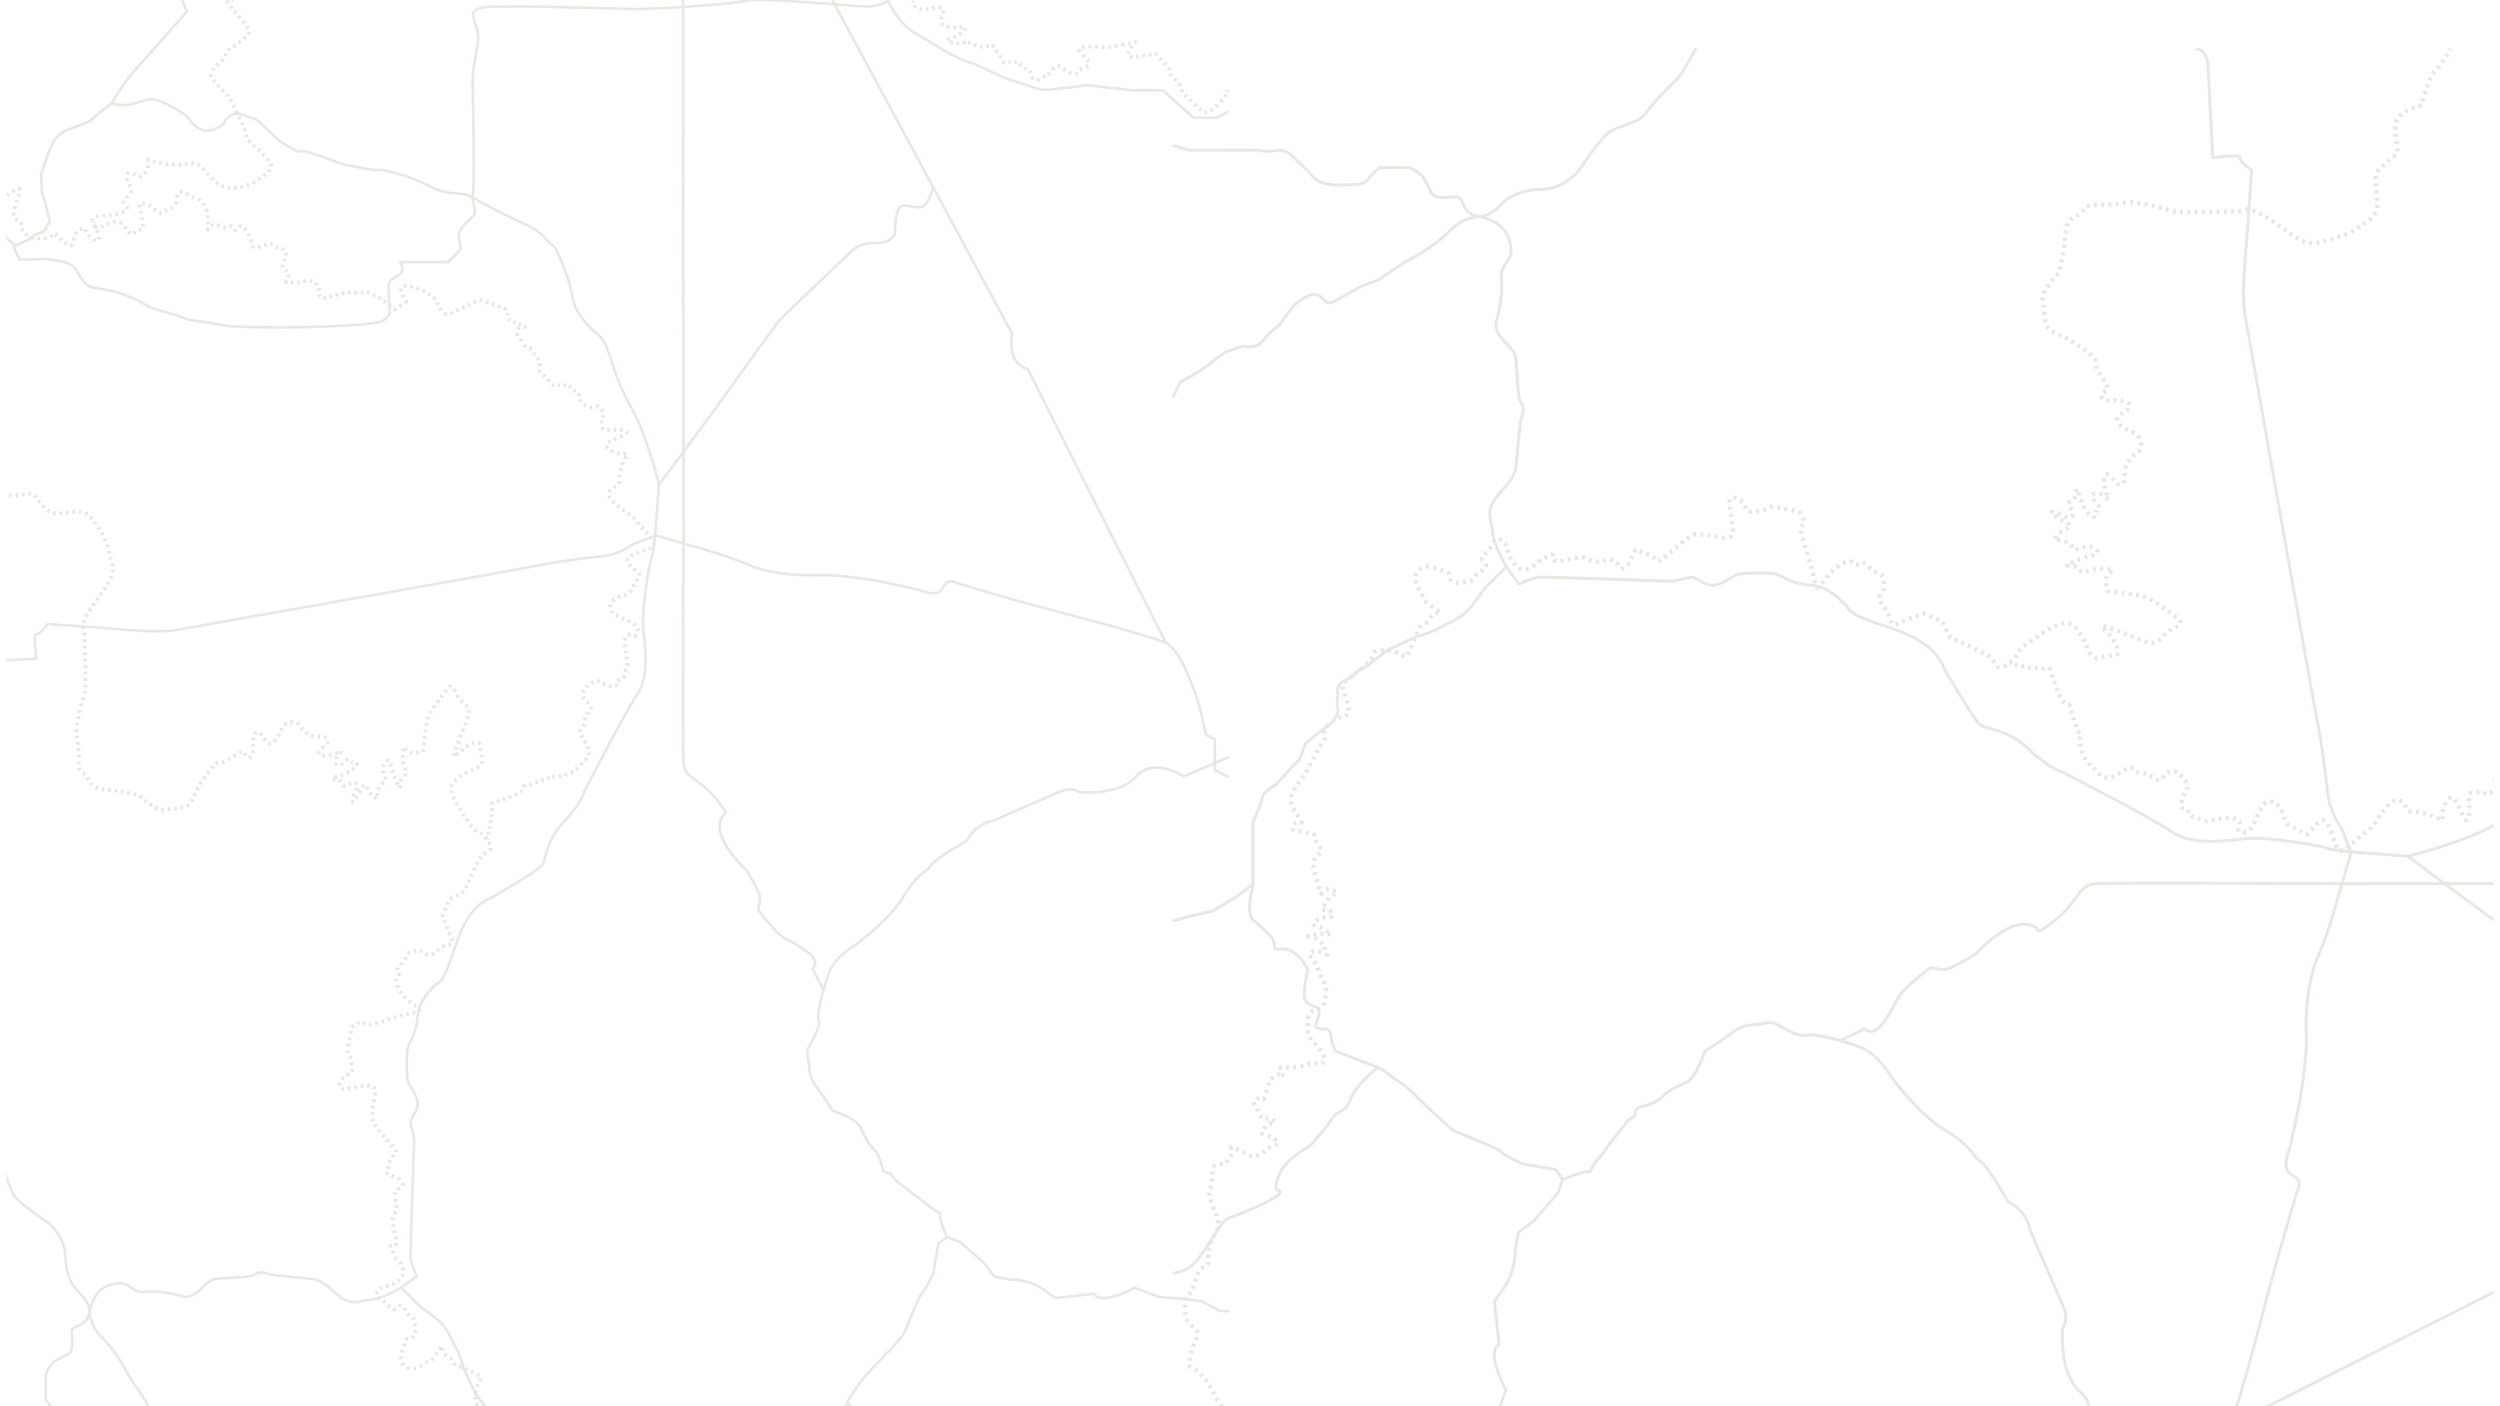 <?xml version="1.0" encoding="utf-8"?>
<!-- Generator: Adobe Illustrator 21.0.2, SVG Export Plug-In . SVG Version: 6.00 Build 0)  -->
<svg version="1.1" id="Layer_1" xmlns="http://www.w3.org/2000/svg" xmlns:xlink="http://www.w3.org/1999/xlink" x="0px" y="0px"
	 viewBox="0 0 1920 1080" style="enable-background:new 0 0 1920 1080;" xml:space="preserve">
<style type="text/css">
	.st0{filter:url(#Adobe_OpacityMaskFilter);}
	.st1{fill:url(#SVGID_2_);stroke:#EAE6E1;stroke-width:2;stroke-linecap:round;stroke-linejoin:round;stroke-miterlimit:10;}
	.st2{mask:url(#SVGID_1_);}
	.st3{fill:none;stroke:#EAE6E1;stroke-width:2.245;stroke-linecap:round;stroke-linejoin:round;stroke-miterlimit:10;}
	.st4{fill:none;stroke:#E6E6E6;stroke-width:3.368;stroke-linejoin:round;}
	.st5{fill:none;stroke:#E6E6E6;stroke-width:3.368;stroke-linejoin:round;stroke-dasharray:2.429,3.644;}
	.st6{fill:none;stroke:#E6E6E6;stroke-width:3.368;stroke-linejoin:round;stroke-dasharray:2.246,3.369;}
	.st7{fill:none;stroke:#E6E6E6;stroke-width:3.368;stroke-linejoin:round;stroke-dasharray:2.245,3.368;}
	.st8{fill:none;stroke:#E6E6E6;stroke-width:3.368;stroke-linejoin:round;stroke-dasharray:2.302,3.453;}
	.st9{fill:none;stroke:#E6E6E6;stroke-width:3.368;stroke-linejoin:round;stroke-dasharray:2.246,3.368;}
	.st10{fill:none;stroke:#E6E6E6;stroke-width:3.368;stroke-linejoin:round;stroke-dasharray:1.706,2.559;}
	.st11{fill:none;stroke:#E6E6E6;stroke-width:3.368;stroke-linejoin:round;stroke-dasharray:2.259,3.388;}
	.st12{fill:none;stroke:#E6E6E6;stroke-width:3.368;stroke-linejoin:round;stroke-dasharray:2.24,3.36;}
	.st13{fill:none;stroke:#E6E6E6;stroke-width:3.368;stroke-linejoin:round;stroke-dasharray:2.227,3.341;}
	.st14{fill:none;stroke:#E6E6E6;stroke-width:3.368;stroke-linejoin:round;stroke-dasharray:2.26,3.39;}
	.st15{fill:none;stroke:#E6E6E6;stroke-width:3.368;stroke-linejoin:round;stroke-dasharray:2.198,3.297;}
	.st16{fill:none;stroke:#E6E6E6;stroke-width:3.368;stroke-linejoin:round;stroke-dasharray:2.094,3.141;}
	.st17{fill:none;stroke:#E6E6E6;stroke-width:3.368;stroke-linejoin:round;stroke-dasharray:2.188,3.282;}
	.st18{fill:none;stroke:#E6E6E6;stroke-width:3.368;stroke-linejoin:round;stroke-dasharray:2.407,3.611;}
	.st19{fill:none;stroke:#E6E6E6;stroke-width:3.368;stroke-linejoin:round;stroke-dasharray:2.233,3.35;}
	.st20{fill:none;stroke:#E6E6E6;stroke-width:3.368;stroke-linejoin:round;stroke-dasharray:2.22,3.33;}
	.st21{fill:none;stroke:#E6E6E6;stroke-width:3.368;stroke-linejoin:round;stroke-dasharray:2.013,3.019;}
	.st22{fill:none;stroke:#E6E6E6;stroke-width:3.368;stroke-linejoin:round;stroke-dasharray:2.369,3.554;}
	.st23{fill:none;stroke:#E6E6E6;stroke-width:3.368;stroke-linejoin:round;stroke-dasharray:2.23,3.344;}
	.st24{fill:none;stroke:#E6E6E6;stroke-width:3.368;stroke-linejoin:round;stroke-dasharray:2.024,3.036;}
	.st25{fill:none;stroke:#E6E6E6;stroke-width:3.368;stroke-linejoin:round;stroke-dasharray:2.247,3.371;}
	.st26{fill:none;stroke:#E6E6E6;stroke-width:3.368;stroke-linejoin:round;stroke-dasharray:2.205,3.307;}
	.st27{fill:none;stroke:#E6E6E6;stroke-width:3.368;stroke-linejoin:round;stroke-dasharray:2.203,3.305;}
	.st28{fill:none;stroke:#E6E6E6;stroke-width:3.368;stroke-linejoin:round;stroke-dasharray:2.191,3.286;}
	.st29{fill:none;stroke:#E6E6E6;stroke-width:3.368;stroke-linejoin:round;stroke-dasharray:2.101,3.151;}
	.st30{fill:none;stroke:#E6E6E6;stroke-width:3.368;stroke-linejoin:round;stroke-dasharray:2.206,3.308;}
	.st31{fill:none;stroke:#E6E6E6;stroke-width:3.368;stroke-linejoin:round;stroke-dasharray:2.045,3.068;}
	.st32{fill:none;stroke:#E6E6E6;stroke-width:3.368;stroke-linejoin:round;stroke-dasharray:2.284,3.426;}
	.st33{fill:none;stroke:#E6E6E6;stroke-width:3.368;stroke-linejoin:round;stroke-dasharray:2.178,3.268;}
	.st34{fill:none;stroke:#E6E6E6;stroke-width:3.368;stroke-linejoin:round;stroke-dasharray:2.262,3.393;}
	.st35{fill:none;stroke:#EAE6E1;stroke-width:2;stroke-linecap:round;stroke-linejoin:round;stroke-miterlimit:10;}
	.st36{fill:none;stroke:#E6E6E6;stroke-width:3;stroke-linejoin:round;}
	.st37{fill:none;stroke:#E6E6E6;stroke-width:3;stroke-linejoin:round;stroke-dasharray:2.164,3.246;}
	.st38{fill:none;stroke:#E6E6E6;stroke-width:3;stroke-linejoin:round;stroke-dasharray:2.001,3.001;}
	.st39{fill:none;stroke:#E6E6E6;stroke-width:3;stroke-linejoin:round;stroke-dasharray:2,3;}
	.st40{fill:none;stroke:#E6E6E6;stroke-width:3;stroke-linejoin:round;stroke-dasharray:2.05,3.076;}
	.st41{fill:none;stroke:#E6E6E6;stroke-width:3;stroke-linejoin:round;stroke-dasharray:2,3;}
	.st42{fill:none;stroke:#E6E6E6;stroke-width:3;stroke-linejoin:round;stroke-dasharray:1.519,2.279;}
	.st43{fill:none;stroke:#E6E6E6;stroke-width:3;stroke-linejoin:round;stroke-dasharray:2.012,3.018;}
	.st44{fill:none;stroke:#E6E6E6;stroke-width:3;stroke-linejoin:round;stroke-dasharray:1.995,2.993;}
	.st45{fill:none;stroke:#E6E6E6;stroke-width:3;stroke-linejoin:round;stroke-dasharray:1.984,2.976;}
	.st46{fill:none;stroke:#E6E6E6;stroke-width:3;stroke-linejoin:round;stroke-dasharray:2.013,3.02;}
	.st47{fill:none;stroke:#E6E6E6;stroke-width:3;stroke-linejoin:round;stroke-dasharray:1.958,2.937;}
	.st48{fill:none;stroke:#E6E6E6;stroke-width:3;stroke-linejoin:round;stroke-dasharray:1.865,2.798;}
	.st49{fill:none;stroke:#E6E6E6;stroke-width:3;stroke-linejoin:round;stroke-dasharray:1.949,2.924;}
	.st50{fill:none;stroke:#E6E6E6;stroke-width:3;stroke-linejoin:round;stroke-dasharray:2.144,3.216;}
	.st51{fill:none;stroke:#E6E6E6;stroke-width:3;stroke-linejoin:round;stroke-dasharray:1.989,2.984;}
	.st52{fill:none;stroke:#E6E6E6;stroke-width:3;stroke-linejoin:round;stroke-dasharray:1.977,2.966;}
	.st53{fill:none;stroke:#E6E6E6;stroke-width:3;stroke-linejoin:round;stroke-dasharray:1.793,2.69;}
	.st54{fill:none;stroke:#E6E6E6;stroke-width:3;stroke-linejoin:round;stroke-dasharray:2.11,3.166;}
	.st55{fill:none;stroke:#E6E6E6;stroke-width:3;stroke-linejoin:round;stroke-dasharray:1.986,2.979;}
	.st56{fill:none;stroke:#E6E6E6;stroke-width:3;stroke-linejoin:round;stroke-dasharray:1.803,2.705;}
	.st57{fill:none;stroke:#E6E6E6;stroke-width:3;stroke-linejoin:round;stroke-dasharray:2.002,3.002;}
	.st58{fill:none;stroke:#E6E6E6;stroke-width:3;stroke-linejoin:round;stroke-dasharray:1.964,2.946;}
	.st59{fill:none;stroke:#E6E6E6;stroke-width:3;stroke-linejoin:round;stroke-dasharray:1.962,2.944;}
	.st60{fill:none;stroke:#E6E6E6;stroke-width:3;stroke-linejoin:round;stroke-dasharray:1.952,2.927;}
	.st61{fill:none;stroke:#E6E6E6;stroke-width:3;stroke-linejoin:round;stroke-dasharray:1.871,2.807;}
	.st62{fill:none;stroke:#E6E6E6;stroke-width:3;stroke-linejoin:round;stroke-dasharray:1.964,2.947;}
	.st63{fill:none;stroke:#E6E6E6;stroke-width:3;stroke-linejoin:round;stroke-dasharray:1.822,2.733;}
	.st64{fill:none;stroke:#E6E6E6;stroke-width:3;stroke-linejoin:round;stroke-dasharray:2.034,3.051;}
	.st65{fill:none;stroke:#E6E6E6;stroke-width:3;stroke-linejoin:round;stroke-dasharray:1.94,2.911;}
	.st66{fill:none;stroke:#E6E6E6;stroke-width:3;stroke-linejoin:round;stroke-dasharray:2.015,3.022;}
</style>
<defs>
	<filter id="Adobe_OpacityMaskFilter" filterUnits="userSpaceOnUse" x="-47" y="-3.3" width="2317.7" height="1220.7">
		<feFlood  style="flood-color:white;flood-opacity:1" result="back"/>
		<feBlend  in="SourceGraphic" in2="back" mode="normal"/>
	</filter>
</defs>
<mask maskUnits="userSpaceOnUse" x="-47" y="-3.3" width="2317.7" height="1220.7" id="SVGID_1_">
	<g class="st0">
		<linearGradient id="SVGID_2_" gradientUnits="userSpaceOnUse" x1="959.819" y1="-3.235" x2="959.819" y2="1079.873">
			<stop  offset="0" style="stop-color:#FFFFFF"/>
			<stop  offset="0.846" style="stop-color:#000000"/>
		</linearGradient>
		<rect x="5.7" y="-3.2" class="st1" width="1908.2" height="1083.1"/>
	</g>
</mask>
<g class="st2">
	<g>
		<path class="st3" d="M2266.4,807.3l-287.3,154.9c0,0-23.9-6-30.6,13.4l-235.7,119c0,0-1.5,4.5-12,11.2
			c-10.5,6.7-37.4,17.2-49.4,19.5c-12,2.2-18,4.3-18,4.3l-3.7,7.3h-26.6l-5.6,10.9"/>
		<path class="st3" d="M1712.8,1094.6c0,0,7.5-18.7,23.2-79.3c15.7-60.6,29.2-103.3,29.2-103.3s3.7-5.2-5.2-9.7s-1.5-20.2-1.5-20.2
			s6-26.9,7.5-35.2c1.5-8.2,6-36.7,5.2-51.6c-0.7-15,0.7-41.9,9-60.6c8.2-18.7,15-44.2,15-44.2l10.5-35.9l-7.5-18.7
			c0,0-9-12-10.5-26.2s-4.5-38.9-8.2-56.9c-3.7-18-54.6-306.8-54.6-306.8s-3.7-11.2-0.7-46.4c3-35.2,4.5-62.1,4.5-62.1l0.7-6.7
			c0,0-9.7-6.7-9-9.7c0.7-3-21,0-21,0l-3.7-71.1c0,0-0.7-12-8.2-12"/>
		<path class="st3" d="M2105.5,894c0,0-15.5-3.8-17-10.5c-1.5-6.7,3.7-13.5,0-18c-3.7-4.5-23.2-4.5-23.2-4.5s-6.7-3.7-7.5-11.2
			c-0.7-7.5,1.5-16.5-6.7-25.4c-8.2-9-59.1-62.1-59.1-62.1s-10.5-8.2-52.4-38.2c-41.9-29.9-90.6-66.6-90.6-66.6s-58.4-3.7-62.1-6
			c-3.7-2.2-47.1-9-61.4-7.5c-14.2,1.5-41.2,6-57.6-5.2c-16.5-11.2-83.8-45.8-83.8-45.8s-9.7-2.1-26.2-17.8s-32.9-15-37.4-18.7
			c-4.5-3.7-27.7-43.4-27.7-43.4s-3.7-18.7-40.4-30.7c-36.7-12-29.9-12.7-35.2-18s-14.2-14.2-26.9-15c-12.7-0.7-21.7-6.7-25.4-8.2
			c-3.7-1.5-26.9-1.5-30.7,0c-3.7,1.5-14.2,9.7-21,8.2c-6.7-1.5-10.5-6.7-15-6c-4.5,0.7-11.2,3-15,3c-3.7,0-98-3.7-102.5-3
			c-4.5,0.7-14.2,5.2-14.2,5.2l-9.7-13.5c0,0-9.7-16.5-10.5-26.2c-0.7-9.7-4.5-13.5,0-22.5c4.5-9,17.2-17.2,18-28.4
			s3.7-35.9,3.7-35.9s3.7-7.5,0.7-12c-3-4.5-3-12.7-3.7-23.9c-0.7-11.2,0-14.2-6-20.2c-6-6-12-12-9.7-19.5
			c2.2-7.5,5.2-23.9,3.7-32.9c-1.5-9,7.5-12.7,7.5-20.2c0-7.5-3-16.5-9.7-21c-6.7-4.5-14.2-6-14.2-6s6.7,0,14.2-7.5s12-9.7,21-12
			s15-0.7,21.7-3c6.7-2.2,15-6.7,21-15.7c6-9,15.7-22.5,21.7-26.9c6-4.5,22.5-6.7,27.7-14.2c5.2-7.5,18.7-21.7,23.2-25.4
			c4.5-3.7,15-23.9,15-23.9"/>
		<path class="st3" d="M901.5,111.9l12,3.5l35.2-0.1h17.2c0,0,6,1.8,14.2,0.3c8.2-1.5,14.2,5.9,14.2,5.9s10.5,9.8,14.2,14.3
			c3.7,4.5,9.7,5.3,13.5,6c3.7,0.7,15,0,18.7,0c3.7,0,9-1.8,10.5-4.8c1.5-3,8.6-8.3,8.6-8.3s15.3,0,20.6,0c5.2,0,12,6.5,12,6.5
			s4.5,7.2,6.7,12.4s10.5,3.8,16.4,3.8c6,0,5.2-1.5,8.9,6.7c3.7,8.2,11.9,8.2,11.9,8.2s-11.8,0.1-21.5,9.8
			c-9.7,9.7-17.2,14.2-21.7,17.2c-4.5,3-15,8.2-18,10.5c-3,2.2-16.5,11.2-16.5,11.2s-9.7,3-18,7.5s-18.9,12-21.8,9.7
			c-2.9-2.2-5.1-8.2-13.4-5.2c-8.2,3-14.2,10.5-14.2,10.5l-9,12.7c0,0-6.7,3.7-12,11.2c-5.2,7.5-15.7,4.5-15.7,4.5l-13.5,4.5
			l-18,13.5l-16.5,9.7l-5.2,10.5"/>
		<path class="st3" d="M1156.6,435.4l-16.4,16.4c0,0-10.5,15.7-16.4,20.2c-6,4.5-13.5,7.5-20.2,11.2c-6.7,3.7-16.5,6-16.5,6
			l-22.4,10.5c0,0-15,12.7-18,13.5c-3,0.7-9.7,7.5-9.7,7.5s-10.5,3-9.7,9.7c0.7,6.7-1.6,9.7,0,13.5c1.5,3.7-3.7,10.5-3.7,10.5
			l-9.7,7.5l-11.2,9l-4.5,12l-9.7,10.3l-9,9.9c0,0-8.6,3.7-10.1,9.7s-7.1,18.7-7.1,18.7v13.8v20.2v13.5l-12.3,9.4l-18.6,11.2
			l-15.6,3.7l-14.2,3.7"/>
		<path class="st3" d="M962.7,678.8c0,0-6.9,22.1,0,28.1s15.9,12.7,15.9,18.7s3.7,1.5,10.5,3.7c6.7,2.2,10.5,7.5,13.5,12
			s1.5,3,0,12.7s-1.8,13.5,1.7,16.5c3.5,3,9.5,1.5,8.7,8.2c-0.7,6.7-5.9,9.7,0.1,11.2c5.9,1.5,8.2-1.5,8.9,5.2
			c0.7,6.7,3.7,12.1,3.7,12.1s26.9,10.4,32.2,12.6c5.2,2.2,15.7,10.5,20.2,13.5c4.5,3,15.7,15,21.7,20.2c6,5.2,13.5,13.5,18.7,15.7
			c5.2,2.2,18,7.5,18,7.5s13.5,5.2,16.5,8.2c3,3,16.5,9,16.5,9l25.4,4.4l5.2,7.5l-3.7,10.5l-18,21l-12,9c0,0-2.2,6.7-3,18.7
			c-0.7,12-6.8,21.7-6.8,21.7l-8.9,12.7l2.2,20.2l1.5,13.5c0,0-4.5,0-3.7,9.7c0.7,9.7,8.9,24.7,8.9,24.7l-8.1,21.7l-1.5,21
			l-2.2,15.7l-8.2,15l-0.2,7.1"/>
		<path class="st3" d="M1200.1,906c0,0,17.2-7.5,19.5-6c2.2,1.5,1.5-3,8.2-10.5c6.7-7.5,5.2-7.5,12.7-16.5s8.2-12,13.5-15
			c5.2-3-3-6,9.7-9c12.7-3,11.2-7.5,21-12.7s12-4.5,16.5-11.2c4.5-6.7,8.2-17.9,8.2-17.9s9-5.3,18-12.1c9-6.7,12-7.5,20.2-8.2
			c8.2-0.7,12-3,17.2,0c5.2,3,18.7,10.5,22.5,8.2c3.7-2.2,26.9,3.7,41.2,9c14.2,5.2,24.7,23.9,24.7,23.9s21.7,29.2,41.2,40.4
			s21.7,21,26.9,23.9c5.2,3,21,30.7,21,30.7c15,7.5,17.2,22.5,17.2,22.5s18.7,43.4,24.4,56.1c5.6,12.7,0.3,18,0.3,18
			s-3.7,34.4,13.5,49.4c17.2,15,0,41.2,0,41.2l16.5,37.8"/>
		<path class="st3" d="M1414.2,798.9l18-9c0,0,5.2,7.5,14.2-4.5c9-12,9.7-18.7,15.7-24.7c6-6,17.2-15.7,20.2-17.2c3-1.5,7.5,3,15,0
			c7.5-3,19.5-10.5,19.5-10.5s21.7-23.9,38.2-23.2c16.5,0.7,3.7,12.7,23.2-3s17.2-26.9,31.4-28.1c14.2-1.1,196.1,0,196.1,0
			l460.8-0.5"/>
		<path class="st3" d="M2170.7,1147.9l-5.1-8.8v-20.6l23.6-26.6v-25.8l4.5-39.7c0,0-2.1-14.2-3.6-28.4c-1.5-14.2,0.8-12.7,6-31.3
			c5.2-18.5,12.7-27.9,17.2-42.1c4.5-14.2,15.7-29.9,24.7-45.7c9-15.7,28.2-23.9,28.2-23.9s-4.9-6.7-4.9-18c0-11.2,8.3-95,4.9-105.5
			c-3.4-10.5-7.1-81.6-7.1-92.1c0-10.5,3-99.5,2.2-107c-0.7-7.5,3-37.4-8.2-35.2s-12.7,6-25.4,3.7c-12.7-2.2-20.2-3.2-22.5-3.9
			c-2.2-0.6-28.4,0-28.4,0s-73.3,1.6-77.8-0.3s-14.2,4.8-18.7,0c-4.5-4.8-8.2-9.3-13.5-11.6s-12.2,3-15.9,0s-9.9-9.7-9.9-9.7v-25.8
			v-15.7c0,0-6.6,4.9-10.4,0s-5.1-8.6-8.1-9.4c-3-0.7-4.4,0-14.1,0s-11.9,3.7-17.9-5.2s-7.5-123.5-3.7-139.2s2.3-22.5,6-32.2
			c3.7-9.7,6-18.7,8.2-26.2c2.2-7.5,5.2-9,9-18c3.7-9,5.2-12.7,7.5-24.7c2.2-12,0.7-13.5,9-19.5s12.5-4.5,15.5-18.7
			s1.3-20.2,1.3-27.7s0-7.1,0-7.1s6.8-4.1,11.3-4.9c4.5-0.7,4.6-5.2,11.4-10.5s17.3-15.7,22.5-23.2c5.2-7.5,3-10.5,6.8-20.2
			s3.6-9.7,3.6-9.7"/>
		<path class="st3" d="M2054.8,101.4c0,0,5.2,13.5,9,17.2c3.7,3.7,0.7,9,8.2,11.2c7.5,2.2-6,4.5,14.2,0c20.2-4.5,5.2-3.7,20.2-4.5
			c15-0.7,8.2-0.7,22.5,3.7c14.2,4.5,20.2,8.2,23.9,14.2s8.2,22.5,11.2,25.4c3,3,14.2,17.2,14.2,17.2s18,10.5,26.9,18.7
			c9,8.2,51.6,45.7,51.6,45.7l9.7-3.7"/>
		<path class="st3" d="M2178.3,186c0,0-4.5,6.7,0,21c4.5,14.2,3.7,15,0,23.9c-3.7,9-11.2,19.5-11.2,19.5s-13.5,8.2-12.7,18
			s6.4,14.2,6.4,14.2s11.7,4.5,7.1,16.5s-1.5,9-10.5,18.7c-9,9.7-12,11.2-18.7,23.9s3-2.2-6,23.2c-9,25.4-6,12.7-10.5,35.9
			s1.5,7.5-5.2,32.2c-6.7,24.7-15,28.8-16.5,46.4s-0.7,11.2-13.5,35.2c-12.7,23.9-15,35.9-25.4,44.9c-10.5,9,0,6-26.2,16.5
			c-26.2,10.5-29.2,4.1-44.9,17c-15.7,12.9-9.7,14.4-25.4,20.4s-13.7,3.7-33,12c-19.4,8.2-15.6,9.7-39.6,18.7
			c-23.9,9-43.4,13.5-43.4,13.5"/>
		<path class="st3" d="M1058,819.9c0,0-16.5,12.7-21,24.7c-4.5,12-7.5,5.2-14.2,15c-6.7,9.7-16.5,20.2-16.5,20.2
			s-11.2,6.1-18.7,14.3c-7.5,8.2-8.2,18.7-7.5,19.4c0.7,0.7,9.7,0.7-6,9c-15.7,8.2-26.9,11.2-31.4,13.5c-4.5,2.2-10.5,13.5-15,20.2
			c-4.5,6.7-9.7,14.2-14.2,17.2c-4.5,3-12,4.4-12,4.4"/>
		<g>
			<g>
				<g>
					<path class="st4" d="M901.5,1119.1c0,0,0.3-0.2,0.9-0.6"/>
					<path class="st5" d="M905.6,1116.6c2.7-1.6,6.2-3.4,8.9-4.3c5.1-1.7,6.7-3.4,10.7,0c2.1,1.8,4.7,2.3,6.6,2.5"/>
					<path class="st4" d="M933.5,1114.7c0.7,0,1.1-0.1,1.1-0.1s0.1-0.2,0.6-1"/>
					<path class="st6" d="M937,1110.7c0.8-1.2,1.8-2.8,3.2-4.8c5.1-7.3,9.5-8.4,7.9-14.6c-1.7-6.2,0-7.9-5.1-9
						c-5.1-1.1-7.9-6.2-12.9-15.7c-5.1-9.5-5.6-9-10.1-13.5c-4.5-4.5-8.4,0.6-5.6-12.3c2.8-12.9,7.9-14.6,3.9-19.6
						c-3.9-5.1-7.9-4.5-7.9-13.5s-2.2-8.4,2.2-12.9s2.8-3.9,6.2-14c3.4-10.1,9-6.5,9-10.1c-0.2-14.6,3.6-20.5,3.6-20.5
						s6-6.4,3.7-14.3c-2.2-7.9-1.7-3.9-5.1-13.5c-3.4-9.5,0-6.7,0.6-14s-1.1,0.6,0.6-7.3c1.7-7.9,1.1-5.7,6.2-7.1
						c5.1-1.4,1.1,3.1,6.7-4.2s-3.4-10.7,5.6-7.3c9,3.4,10.1,7.3,15.7,5.1c5.6-2.2,6.2-4.3,9.5-6.4s10.5-1.5,4.7-6
						c-5.8-4.5-14.8-2.8-8.6-9c6.2-6.2,11.8-2.8,6.2-6.2s-5.6,3.9-9.5-3.9c-3.9-7.9-7.3-9.5-1.7-12.3s3.4,4.5,5.6-2.8
						c2.2-7.3,4.5-12.3,4.5-12.3s3.1-2.2,5.8-3.4c2.7-1.1,5.5,5,2.7-1.2s1.2-4.4,1.2-4.4H997l11.2-3.6c0,0,15.2,4.6,6.2-8.8
						s-10.1-6.9-10.1-21.8s11.9-6.7,12.9-16.2c1.1-9.5,2.3-8.4,0-14c-2.3-5.6-2.3-2.8-5.1-11.2c-2.8-8.4-10.1-11.8-3.9-13.5
						c6.2-1.7,13.9,6.7,10.3,0c-3.6-6.7,2-0.6-3.6-6.7c-5.6-6.2-16.3-3.9-5.6-6.2c10.7-2.2,16.8,2.8,10.7-2.2
						c-6.2-5.1-16.3-3.4-9-8.4c7.3-5.1,16.1-0.6,11.4-6.7c-4.7-6.2-9.8,4.5-4.7-6.2c5.1-10.7,15.2-7.3,5.1-10.7
						c-10.1-3.4-6.2,10.7-10.1-3.4c-3.9-14-6.2-16.3-2.2-21.3c3.9-5.1,6.2-4.5,2.2-9.5c-1.6-2.1-2.5-3.8-2.9-5.1"/>
					<path class="st4" d="M1009.3,642.3c-0.1-0.7,0-1.1,0-1.1c-0.4-0.1-0.7-0.3-1.1-0.4"/>
					<path class="st7" d="M1005,639.9c-9.7-2.5-14.9-0.6-11.4-6c3.9-6.2,9,2.2,3.9-6.2c-5.1-8.4-10.7-12.3-0.6-25.8
						s12.3-22.8,18.5-30.8c6.2-8-4.1-8.5,8-16.9c12.2-8.4,14.4-1.1,11.6-13.5c-2.8-12.3-7.9-12.7,1.9-20.2c9.7-7.5-3.2,1.8,9.7-7.5
						c13-9.3,2.6-14.2,18-13.5c15.3,0.7,13.9,10.3,18.2-0.1c2.8-6.8,5.3-12.6,6.7-15.7"/>
					<path class="st4" d="M1090.2,482.3c0.3-0.7,0.5-1,0.5-1s0.4-0.1,1-0.4"/>
					<path class="st8" d="M1094.7,479c1.6-1.2,3.3-3,4.4-5.6c2.8-6.2,13.5,1.1,2.8-6.2c-10.7-7.3-5.6-3.9-11.2-12.9
						c-5.6-9-3.4-12.9-3.4-12.9s3.4-8,11.8-6c4.9,1.2,8.6,2.6,10.9,3.6"/>
					<path class="st4" d="M1111.6,439.8c0.7,0.3,1,0.5,1,0.5s0,0.4,0,1.1"/>
					<path class="st9" d="M1113.5,444.6c1,1.9,2.9,3.5,6.9,2.9c8.4-1.1,8.4,0.6,11.8-4.5s8.4-4.2,9-8s-7.3-3.9,0-10.5
						s5.6-13.5,11.8-9.5s3.9,6.7,6.7,12.9c2.8,6.2,8.4,12.7,16.8,7.5c8.4-5.2,1.7-3,11.2-7.5c9.5-4.5,1.7,1.1,6.2,2.8
						c4.5,1.7,1.5,0.6,13.7-1.7c12.2-2.2,6.9-0.6,15.7,1.7c8.8,2.2,8.8-2.2,15-0.6c6.2,1.7,3.9,9.4,9.5,5.2c5.6-4.1,0-0.2,5.6-8
						c5.6-7.9-1.9-5.1,10.3-2.2c12.2,2.8,4.3,11.2,16.1,1.7s8.4-7.9,15.7-12.9c7.3-5,3.4-2.8,12.3-3.3s23,7.5,23-2.8
						c0-13.5-7.9-29.7,3.4-24.7c11.2,5.1,1.7,11.8,15.7,9.5c14-2.2,5.6-5.1,18.5-2.2c12.9,2.8,14.6,1.1,16.8,9
						c2.2,7.9-5.6-1.7,0,16.8c5.6,18.5,5.2,15.5,7.3,24.7c2.1,9.2,1.7,15.2,8.4,5.1c6.7-10.1,19.1-18,23-13.5s2.8-5.8,11.8,3
						c9,8.8,10.1,2.1,11.2,12.7c1.1,10.7-9,7.5,0,17.8s1.7,17,12.9,11.9c11.2-5.1,17.4-6.7,17.4-6.7l14,5.6l6.7,12.9
						c0,0,14,6.2,25.8,11.8c11.8,5.6,6.7,16.8,19.1,7.9c12.3-9-0.6-6.2,21.3-20.2c21.9-14,25.3-13.5,33.1-2.8
						c7.9,10.7,6.5,21.3,16.5,18.5s17.2,1.1,10.5-11.2c-6.7-12.3-20-16.8,2.6-9c22.6,7.9,26.6,14,34.4,3.9c7.9-10.1,23-5.6,5.6-18
						c-17.4-12.3-14.6-11.8-32.6-14.6c-18-2.8-15.7,1.1-16.8-9c-1.1-10.1,13.5-9-1.1-10.1c-14.6-1.1-14.6,6.7-19.1,0.6
						c-4.5-6.2-16.8,0-4.5-6.2c12.3-6.2,23-4.5,16.3-9.5s-9.5,0-14.6,0s1.1,0-6.7-5.1c-7.9-5.1-12.9,1.7-7.9-5.1
						c5.1-6.7,15.2-5.6,7.3-10.1c-7.9-4.5-16.8-9.5-8.4-7.9c8.4,1.7,7.9,6.2,12.3,2.8c4.5-3.4-6.7-9.5,0-11.8s1.1-18,6.7-2.2
						c3,8.5,5.7,12.1,7.6,13.6"/>
					<path class="st4" d="M1607.1,396.9c0.7,0.3,1.1,0.2,1.1,0.2l0.4-1"/>
					<line class="st10" x1="1609.6" y1="393.6" x2="1610.7" y2="390.8"/>
					<path class="st4" d="M1611.2,389.7l0.4-1c0,0-0.3-0.3-0.8-0.8"/>
					<path class="st11" d="M1608.7,385.2c-2-2.7-3.4-6.1,1.2-6.1c7.9,0,11.8,10.1,7.9,0c-3.9-10.1-2.5-18.5,3.2-12.9
						c1.7,1.7,2.9,2.8,3.7,3.6"/>
					<path class="st4" d="M1625.9,371c0.8,0.8,0.8,0.8,0.8,0.8s0.4,0.2,1.1,0.3"/>
					<path class="st12" d="M1630.8,370.9c0.8-1.1,1.4-3,1-6.6c-1.1-10,11.2-17.8,11.2-17.8s5.6-9.5-5.6-14.6
						c-11.2-5.1-14.6-10.1-8.4-14c6.2-3.9,10.7-6.7,2.8-9.5c-7.9-2.8-17.6,2.2-17.8-4.5s10.9,1.7,0-14.6c-10.9-16.3,3.7-8.4-16.5-23
						s-26.4-7.9-27.5-24.7c-1.1-16.8-3.9-11.2,4.5-24.1s5.6,0,9.5-20.8c3.9-20.8,0-25.8,10.7-30.9s-0.2-8.4,19.3-8.4
						s15.5-4.5,36.9,0c21.3,4.5,12.3,6.2,36.5,5.6c24.1-0.6,21.1-0.5,30.3-0.6c9.2-0.1,5.6-5.6,23,4.5
						c17.4,10.1,27.5,23.6,41.5,19.1c14-4.5,18.5-3.9,28.6-11.2c10.1-7.3,16.8-7.9,14.6-24.7c-2.2-16.8-1.7-16.8,7.3-25.3
						s9.5-3.4,7.6-18c-2-14.6,0.3-19.1,12.1-23.6c11.8-4.5,5.6,1.1,10.7-14s6.2-12.3,11.2-19.6c2.9-4.2,5-7.4,6.3-9.4"/>
					<path class="st4" d="M1881.5,38.7c0.4-0.6,0.6-0.9,0.6-0.9"/>
				</g>
			</g>
			<g>
				<g>
					<path class="st4" d="M2266.2,290.8c0,0,0.3-0.4,0.6-0.9"/>
					<path class="st13" d="M2268.4,286.9c1.4-3.1,1.2-5.5-10.1,3.9c-18,15-17.9,17.2-25.4,8.2c-7.5-9-9-14.8-13.4-14.9
						s-12-15.8-19.4-12.1c-7.5,3.7-11.8,12.2-18.6,15.8c-6.8,3.6-12.1,5.9-20.7,10.4c-8.6,4.5-11.6,0.7-19.8,10.5s-15,14.2-15,14.2
						s-3.7,3-9-4.5c-5.2-7.5-10.2-12.7-11.5-23.9s1-15.4,8.5-23c7.5-7.7,14.9-10.2,11.9-21.4c-2.3-8.8,0.9-24.3,2.3-30.5"/>
					<path class="st4" d="M2128.6,217.9c0.2-0.7,0.3-1.1,0.3-1.1h-1.1"/>
					<path class="st14" d="M2124.4,216.9h-2.6c0,0-10.1-4.2-6.4-9.4c3.7-5.2,3.7-10.3-3.7-8.1c-7.5,2.2-9,6.5-15-0.5
						c-6-7-5.2,1-9.7,0c-4.5-1-6-17.4-6-17.4s1.5-15-5.2-12c-6.7,3-21.7,10.4-14.2-0.4c7.5-10.8,11.2-1.8,7.5-10.8
						c-3.7-9-22.1-1.5-9.5-15c12.5-13.5,4-1.7,2-16.5s8.2-20.2,12.7-19.5c4.5,0.7,0.7-8.2,11.2-6c10.5,2.2,23.9,10.5,17.2-0.4
						s-13.5-13.1-6.7-17.6c6.7-4.5-4.5-3,12.7-3c17.2,0,26.9,2.2,17.2-6.7c-9.7-9-17.9-9.7-11.9-16.5s0.7-3.7,11.9-7.5
						c6.2-2.1,9.4-4.3,11.1-6"/>
					<path class="st4" d="M2138.1,42.5c0.4-0.6,0.6-1,0.6-1"/>
				</g>
			</g>
			<g>
				<g>
					<path class="st4" d="M2075.8,170.1c0,0-0.5,0-1.1,0"/>
					<path class="st6" d="M2071.5,171.3c-1,0.9-1.4,2.6-0.3,5.5c3,7.3,7.5,12.4,1.9,18.4s-11.6,6.7-6.4,10.4
						c5.2,3.7-2.8,8.2,9.1,6.7c11.9-1.5,16.4-6.2,15.6,0.3c-0.7,6.4-3,6.4-6.7,12.4c-3.7,6-0.7,1.5,2.2,11.2s19.5,1.5,12.7,14.2
						s-0.7,6.5-6.7,12.4c-6,6-13.5,5.7-13.5,5.7h-7.7"/>
					<path class="st4" d="M2070.2,268.5h-1.1c0,0,0.4,0.2,1,0.5"/>
					<path class="st15" d="M2072.3,271.4c1,1.7,1.4,4.2-0.3,7.9c-3.7,8.2,3,8.4-2.2,12.1c-5.2,3.7,6.7,3.8,0,9.1
						c-6.7,5.2-15,6.8-15,6.8s-3,0.8,0.4,9.7c1.8,4.8,1.2,7.6,0.3,9.3"/>
					<path class="st4" d="M2054.5,327.5c-0.5,0.5-0.9,0.7-0.9,0.7s0,0.4-0.1,1.1"/>
					<path class="st16" d="M2052.6,332.3c-1,2.1-2.9,4.1-6.8,3.4c-7.5-1.5-6.7-4.9-12,0.2c-3,2.9-5.8,2.5-7.6,1.6"/>
					<path class="st4" d="M2025,336.6c-0.5-0.4-0.8-0.7-0.8-0.7s-0.1,0.4-0.3,1.1"/>
					<path class="st17" d="M2023.3,340.2c-0.3,2.9-0.4,6.9,0.8,11.2c2.2,8.2-1.5,10.5-4.5,12.7c-3,2.2-13-4.5-8.5,9.7
						c4.5,14.2,3.5,18,3.5,18v15.3l-4.6,10.1l-8.2,10.5"/>
					<polyline class="st4" points="2000.7,429.1 2000.1,430 2000.7,430.9 					"/>
					<line class="st18" x1="2002.8" y1="433.8" x2="2005.2" y2="437.3"/>
					<path class="st4" d="M2006.2,438.8l0.6,0.9c0,0,0.3-0.2,0.9-0.6"/>
					<path class="st19" d="M2010.7,437.4c5-2.6,12.6-5,8.9,7.5c-5.2,18-12,21-12,21s-14.2,4.5-11.2,11.2c0.8,1.9,1.4,3.2,1.9,4.2"/>
					<path class="st4" d="M1999,482.8c0.5,1,0.5,1,0.5,1l0.5,1"/>
					<polyline class="st20" points="2001.4,487.9 2008.4,502.6 2001.8,522.4 					"/>
					<polyline class="st4" points="2001.3,524 2000.9,525 1999.9,525.4 					"/>
					<polyline class="st21" points="1997.1,526.5 1991.2,528.8 1985.8,539.9 					"/>
					<path class="st4" d="M1985.2,541.2l-0.5,1c0,0,0.1-0.4,0.1-1.1"/>
					<path class="st22" d="M1984.5,537.6c-0.8-2.6-3.1-4.4-9.7,0.1c-4.6,3.1-6.8,5.2-7.9,6.5"/>
					<path class="st4" d="M1966,545.8c-0.1,0.7,0.5,0.8,0.5,0.8l-0.9,0.7"/>
					<polyline class="st23" points="1963,549.4 1956,554.8 1946.7,554.8 1936.9,564.2 					"/>
					<polyline class="st4" points="1935.7,565.4 1934.9,566.2 1934.9,567.3 					"/>
					<polyline class="st24" points="1934.9,570.3 1934.9,578.9 1928.3,586.6 					"/>
					<path class="st4" d="M1927.3,587.8l-0.7,0.9c0,0-0.2-0.5-0.8-0.7"/>
					<path class="st25" d="M1922.6,589c-1.1,0.8-2.4,2-4.1,3.9c-6.7,7.7,2.3,9.9-4.4,15.2c-6.7,5.2-4.5-1.5-10.4,0s-8.2-1.5-7.5,7.5
						c0.7,9,0,19.5-4.5,11.2c-4.5-8.2-6.7-20.2-12.7-11.2c-6,9-1,16.3-4.5,14.2c-15-9-23.9-5.2-25.4-7.5c-1.5-2.2-5.2-15-15.7-3
						c-10.5,12-9,15-17.2,20.2c-8.2,5.2-18,21.7-22.5,9c-4.5-12.7-6.7-21.7-12.7-17.2s-8.2,12.7-12.7,8.2c-4.5-4.5-12-3.7-14.2-11.2
						c-2.2-7.5-4.5-12.7-10.5-12.7c-6,0-7.5,6-12.7,17.2c-3.3,7-7.1,7-9.4,6"/>
					<path class="st4" d="M1719.9,638c-0.5-0.4-0.9-0.7-0.9-0.7s0.2-0.4,0.5-1"/>
					<path class="st26" d="M1720.1,633c-0.1-2.7-2-5.6-10.3-4.7c-15,1.5-12.7,3.7-18,1.5c-5.2-2.2-10.5-1.5-11.2-6.7s-6,1.5-5.2-6.7
						c0.7-8.2,7.5-9.7,3-16.5c-4.5-6.7-7.5-8.8-12.7-7c-5.2,1.8-4.5,9.3-11.2,4.8c-3.9-2.6-7.6-3.8-10-4.3"/>
					<path class="st4" d="M1642.8,593c-0.7-0.1-1.1-0.1-1.1-0.1s-0.2-0.4-0.7-0.9"/>
					<path class="st27" d="M1638.4,590.1c-2.1-0.7-5.1-0.5-9.4,2.8c-9,7-15,3.3-15,3.3l-12-12c0,0-6-11.2-4.5-18
						c1.5-6.7,0.7,3.7-3.7-10.5c-1.9-6.1-3-9.6-3.7-11.6"/>
					<path class="st4" d="M1589.7,542.5c-0.3-1.1-0.3-1.1-0.3-1.1s-0.4,0.2-1.1,0.1"/>
					<path class="st28" d="M1585.5,539.9c-1.6-1.7-3.7-4.9-5.9-11.1c-2.3-6.6-3.6-10.3-4.3-12.4"/>
					<path class="st4" d="M1574.7,514.8c-0.4-1.1-0.4-1.1-0.4-1.1s-0.4,0-1.1,0"/>
					<path class="st29" d="M1570.1,513.7c-2.2-0.1-5.1-0.3-8.5-0.6c-5.2-0.5-12.2-2.1-15.9-3.1"/>
					<path class="st4" d="M1544.2,509.6c-0.7-0.2-1.1-0.3-1.1-0.3"/>
				</g>
			</g>
			<g>
				<g>
					<path class="st4" d="M2266.2,876.5c-0.4,0-0.8,0-1.1,0"/>
					<path class="st30" d="M2262,877.5c-5.4,3.7-2.2,16.4-2.2,16.4s3,12-5.2,8.2s-12,1.5-11.2,10.5c0.7,9,0.8,12-4.5,6
						s-7.5-20.9-9-5.2c-1.5,15.7,5.2-0.7-1.5,15.7c-6.7,16.5,6.3,12-4.2,18.7c-4.3,2.8-7,4.4-8.5,5.4"/>
					<path class="st4" d="M2214.3,954.1c-0.9,0.5-1,0.5-1,0.5v1.1"/>
					<polyline class="st31" points="2213.3,958.8 2213.3,966.2 2206.5,975.5 					"/>
					<path class="st4" d="M2205.6,976.8l-0.7,0.9c0,0-0.4,0.1-1.1,0.2"/>
					<path class="st32" d="M2200.7,979.1c-2.4,1.3-4.4,3.6-1.5,7.7c5.2,7.5-2.9,1.5,5.3,7.5c8.2,6,6,8.2,3.8,11.2
						c-2.2,3-8.2,10.5-3,13.5s3,13.5,10.5,7.5c7.5-6,10.5-12.8,11.2,1.8c0.7,14.6-2.2,10.2,0.8,25.1c1.3,6.4,2,10.1,2.4,12.2"/>
					<path class="st4" d="M2230.5,1067.3c0.2,1.1,0.2,1.1,0.2,1.1s-0.3-0.3-0.8-0.8"/>
					<path class="st33" d="M2227.3,1065.5c-4.3-3.3-10.9-7-9.4,2.8c1.3,8,1.8,12.6,2.1,15.2"/>
					<path class="st4" d="M2220.2,1085.2c0.1,0.8,0.1,1.1,0.1,1.1s-0.1,0-0.9,0.6"/>
					<path class="st34" d="M2216.8,1089.2c-1.3,1.2-3.1,2.9-5.5,5.4c-8.2,8.2-4.3-1.5-13.4,8.2c-9.1,9.7-6.6,0.7-16.5,12
						c-9.8,11.2-16.6,13.1-6.1,23.2c6.5,6.3,9.6,8.5,11.5,9.4"/>
					<path class="st4" d="M2188.4,1147.8c0.4,0.1,0.7,0.1,1.1,0.1"/>
				</g>
			</g>
		</g>
	</g>
	<g>
		<path class="st35" d="M639.4,0.5l138,255.9c0,0-5.4,21.3,12,27.3l106,210c0,0,4,1.3,10,10.7c6,9.3,15.3,33.3,17.3,44
			c2,10.7,3.8,16,3.8,16l6.5,3.3v23.7l9.8,5"/>
		<path class="st35" d="M895.3,493.7c0,0-16.7-6.7-70.7-20.7s-92-26-92-26s-4.7-3.3-8.7,4.7s-18,1.3-18,1.3s-24-5.4-31.3-6.7
			c-7.3-1.3-32.7-5.3-46-4.6c-13.3,0.7-37.3-0.7-54-8c-16.7-7.3-39.3-13.3-39.3-13.3l-32-9.3l-16.7,6.7c0,0-10.7,8-23.3,9.3
			c-12.7,1.3-34.7,4-50.7,7.3c-16,3.3-273.3,48.7-273.3,48.7s-10,3.3-41.3,0.7c-31.3-2.7-55.3-4-55.3-4l-6-0.7c0,0-6,8.7-8.7,8
			s0,18.7,0,18.7l-63.3,3.3c0,0-10.7,0.7-10.7,7.3"/>
		<path class="st35" d="M716.7,143.9c0,0-3.4,13.8-9.4,15.1s-12-3.3-16,0s-4,20.7-4,20.7s-3.3,6-10,6.7c-6.7,0.7-14.7-1.3-22.7,6
			c-8,7.3-55.3,52.7-55.3,52.7s-7.3,9.3-34,46.7C538.7,329,506,372.3,506,372.3s-3.3,52-5.3,55.3c-2,3.3-8,42-6.7,54.7
			c1.3,12.7,5.3,36.7-4.7,51.3c-10,14.7-40.8,74.7-40.8,74.7s-1.8,8.7-15.8,23.3c-14,14.7-13.3,29.3-16.7,33.3s-38.7,24.7-38.7,24.7
			s-16.7,3.3-27.3,36c-10.7,32.7-11.3,26.7-16,31.3s-12.7,12.7-13.3,24c-0.7,11.3-6,19.3-7.3,22.7c-1.3,3.3-1.3,24,0,27.3
			c1.3,3.3,8.7,12.7,7.3,18.7c-1.3,6-6,9.3-5.3,13.3c0.7,4,2.7,10,2.7,13.3c0,3.3-3.3,87.3-2.7,91.3c0.7,4,4.7,12.7,4.7,12.7
			l-12,8.7c0,0-14.7,8.7-23.3,9.3c-8.7,0.7-12,4-20,0s-15.3-15.3-25.3-16c-10-0.7-32-3.3-32-3.3s-6.7-3.3-10.7-0.7
			c-4,2.7-11.3,2.7-21.3,3.3c-10,0.7-12.7,0-18,5.3c-5.3,5.3-10.7,10.7-17.3,8.7s-21.3-4.7-29.3-3.3c-8,1.3-11.3-6.7-18-6.7
			c-6.7,0-14.7,2.7-18.7,8.7s-5.3,12.7-5.3,12.7s0-6-6.7-12.7c-6.7-6.7-8.7-10.7-10.7-18.7s-0.7-13.3-2.7-19.3s-6-13.3-14-18.7
			c-8-5.3-20-14-24-19.3c-4-5.3-6-20-12.7-24.7C-8.7,889-21.3,877-24.7,873S-46,859.7-46,859.7"/>
		<path class="st35" d="M20,1216.3l3.1-10.7l-0.1-31.3V1159c0,0,1.6-5.3,0.3-12.7c-1.3-7.3,5.3-12.7,5.3-12.7s8.7-9.3,12.7-12.7
			s4.7-8.7,5.4-12c0.7-3.3,0-13.3,0-16.7c0-3.3-1.6-8-4.2-9.3c-2.7-1.3-7.4-7.7-7.4-7.7s0-13.7,0-18.3s5.8-10.7,5.8-10.7s6.4-4,11-6
			s3.4-9.3,3.4-14.6c0-5.3-1.3-4.6,6-8s7.3-10.6,7.3-10.6s0.1,10.5,8.8,19.2c8.7,8.7,12.7,15.3,15.3,19.3c2.7,4,7.3,13.3,9.3,16
			c2,2.7,10,14.7,10,14.7s2.7,8.7,6.7,16c4,7.3,10.7,16.8,8.7,19.4c-2,2.6-7.3,4.6-4.7,11.9c2.7,7.3,9.3,12.7,9.3,12.7l11.3,8
			c0,0,3.3,6,10,10.7c6.7,4.7,4,14,4,14l4,12l12,16l8.7,14.7l9.3,4.7"/>
		<path class="st35" d="M308.2,989.1l14.6,14.6c0,0,14,9.3,18,14.6c4,5.3,6.6,12,10,18c3.3,6,5.3,14.7,5.3,14.7l9.3,20
			c0,0,11.3,13.3,12,16c0.7,2.7,6.7,8.7,6.7,8.7s2.7,9.3,8.7,8.7c6-0.7,8.7,1.4,12,0s9.3,3.3,9.3,3.3l6.7,8.7l8,10l10.7,4l9.2,8.7
			l8.8,8c0,0,3.3,7.7,8.7,9s16.7,6.3,16.7,6.3H495h18h12l8.3,10.9l10,16.5l3.3,13.9l3.3,12.6"/>
		<path class="st35" d="M525,1161.8c0,0,19.7,6.2,25,0c5.3-6.2,11.3-14.2,16.7-14.2c5.3,0,1.3-3.3,3.3-9.3s6.7-9.3,10.7-12
			c4-2.7,2.7-1.3,11.3,0c8.7,1.3,12,1.6,14.7-1.5c2.7-3.1,1.3-8.5,7.3-7.8s8.7,5.2,10-0.1c1.3-5.3-1.3-7.3,4.7-7.9
			s10.8-3.3,10.8-3.3s9.2-24,11.2-28.7s9.3-14,12-18c2.7-4,13.3-14,18-19.3c4.7-5.3,12-12,14-16.7c2-4.7,6.7-16,6.7-16
			s4.7-12,7.3-14.7c2.7-2.7,8.1-14.7,8.1-14.7l3.9-22.7l6.7-4.7l9.3,3.3l18.7,16l8,10.7c0,0,6,2,16.7,2.7s19.3,6.1,19.3,6.1
			l11.3,7.9l18-2l12-1.3c0,0,0,4,8.7,3.3c8.7-0.7,22-7.9,22-7.9l19.3,7.2l18.7,1.3l14,2l13.3,7.3l6.3,0.2"/>
		<path class="st35" d="M727.3,950.3c0,0-6.7-15.3-5.3-17.3s-2.7-1.3-9.3-7.3c-6.7-6-6.7-4.7-14.7-11.3c-8-6.7-10.7-7.3-13.3-12
			c-2.7-4.7-5.3,2.7-8-8.7c-2.7-11.3-6.7-10-11.3-18.7c-4.7-8.7-4-10.7-10-14.7s-15.9-7.3-15.9-7.3s-4.8-8-10.8-16s-6.7-10.7-7.3-18
			c-0.7-7.3-2.7-10.7,0-15.3c2.7-4.7,9.3-16.7,7.3-20c-2-3.3,3.3-24,8-36.7c4.7-12.7,21.3-22,21.3-22s26-19.3,36-36.7
			c10-17.3,18.7-19.3,21.3-24c2.7-4.7,27.3-18.7,27.3-18.7c6.7-13.3,20-15.3,20-15.3s38.7-16.7,50-21.7c11.3-5,16-0.3,16-0.3
			s30.7,3.3,44-12c13.3-15.3,36.7,0,36.7,0l33.7-14.7"/>
		<path class="st35" d="M632,759.7l-8-16c0,0,6.6-4.7-4-12.7c-10.7-8-16.7-8.7-22-14s-14-15.3-15.3-18c-1.3-2.7,2.7-6.7,0-13.3
			c-2.7-6.7-9.3-17.3-9.3-17.3s-21.3-19.3-20.7-34c0.7-14.7,11.3-3.3-2.7-20.7c-14-17.3-24-15.3-25-28c-1-12.7,0-174.7,0-174.7
			L524.6,0.5"/>
		<path class="st35" d="M942.8,85.8l-7.8,4.6h-18.3l-23.7-21h-23l-35.3-4c0,0-12.7,1.8-25.3,3.2c-12.7,1.3-11.3-0.7-27.8-5.4
			C765,58.4,756.7,51.7,744,47.7s-26.7-14-40.7-22S682,0.6,682,0.6S676,5,666,5s-84.7-7.4-94-4.4S499.3,7,490,7s-88.7-2.7-95.3-2
			c-6.7,0.7-33.3-2.7-31.3,7.3s5.3,11.3,3.3,22.7s-2.9,18-3.4,20c-0.6,2,0,25.3,0,25.3s1.4,65.3-0.2,69.3c-1.6,4,4.3,12.7,0,16.7
			s-8.3,7.3-10.3,12c-2,4.7,2.7,10.8,0,14.2c-2.7,3.3-8.7,8.8-8.7,8.8h-23h-14c0,0,4.3,5.9,0,9.2c-4.3,3.3-7.7,4.5-8.3,7.2
			c-0.7,2.7,0,3.9,0,12.6c0,8.7,3.3,10.6-4.7,16c-8,5.3-110,6.7-124,3.3c-14-3.3-20-2-28.7-5.3c-8.7-3.3-16.7-5.3-23.3-7.3
			s-8-4.7-16-8s-11.3-4.7-22-6.7s-12-0.7-17.3-8c-5.3-7.3-4-11.2-16.7-13.8s-18-1.2-24.7-1.2s-6.3,0-6.3,0s-3.7-6.1-4.3-10.1
			c-0.7-4-4.7-4.1-9.3-10.1s-14-15.4-20.7-20.1s-9.3-2.7-18-6s-8.7-3.2-8.7-3.2"/>
		<path class="st35" d="M10.7,189c0,0,12-4.7,15.3-8s8-0.7,10-7.3c2-6.7,4,5.3,0-12.7s-3.3-4.7-4-18c-0.7-13.3-0.7-7.3,3.3-20
			s7.3-18,12.7-21.3c5.3-3.3,20-7.3,22.7-10C73.3,89,86,79,86,79s9.3-16,16.7-24c7.3-8,40.7-46,40.7-46L140,0.3"/>
		<path class="st35" d="M86,79c0,0,6,4,18.7,0s13.3-3.3,21.3,0s17.3,10,17.3,10s7.3,12,16,11.3c8.7-0.7,12.7-5.7,12.7-5.7
			s4-10.4,14.7-6.4c10.7,4,8,1.4,16.7,9.4c8.7,8,10,10.7,21.3,16.7c11.3,6-2-2.7,20.7,5.3s11.3,5.3,32,9.3c20.7,4,6.7-1.3,28.7,4.7
			c22,6,25.7,13.3,41.3,14.7c15.6,1.3,10,0.7,31.3,12c21.3,11.3,32,13.3,40,22.7s5.3,0,14.7,23.3c9.3,23.3,3.7,26,15.2,40
			c11.5,14,12.8,8.7,18.2,22.7c5.3,14,3.3,12.2,10.7,29.4c7.3,17.2,8.7,13.9,16.7,35.2c8,21.3,12,38.7,12,38.7"/>
		<path class="st35" d="M650.7,1077c0,0,11.3,14.7,22,18.7c10.7,4,4.7,6.7,13.3,12.7s18,14.7,18,14.7s5.4,10,12.7,16.7
			c7.3,6.7,16.6,7.3,17.3,6.7c0.7-0.7,0.7-8.7,8,5.3s10,24,12,28s12,9.3,18,13.3s12.7,8.7,15.3,12.7c2.7,4,3.9,10.7,3.9,10.7"/>
		<g>
			<g>
				<g>
					<path class="st36" d="M917.2,1216.3c0,0-0.2-0.3-0.5-0.8"/>
					<path class="st37" d="M914.9,1212.7c-1.4-2.4-3.1-5.5-3.9-7.9c-1.5-4.5-3-6,0-9.5c1.6-1.9,2.1-4.1,2.2-5.9"/>
					<path class="st36" d="M913.3,1187.8c0-0.6-0.1-1-0.1-1s-0.2-0.1-0.9-0.5"/>
					<path class="st38" d="M909.8,1184.7c-1.1-0.7-2.5-1.6-4.3-2.9c-6.5-4.5-7.5-8.5-13-7s-7,0-8,4.5s-5.5,7-14,11.5s-8,5-12,9
						s0.5,7.5-11,5s-13-7-17.5-3.5s-4,7-12,7s-7.5,2-11.5-2s-3.5-2.5-12.5-5.5s-5.8-8-9-8c-13,0.2-18.3-3.2-18.3-3.2
						s-5.7-5.3-12.7-3.3s-3.5,1.5-12,4.5s-6,0-12.5-0.5s0.5,1-6.5-0.5s-5.1-1-6.3-5.5s2.8-1-3.7-6s-9.5,3-6.5-5s6.5-9,4.5-14
						s-3.8-5.5-5.7-8.5s-1.3-9.3-5.3-4.2c-4,5.2-2.5,13.2-8,7.7s-2.5-10.5-5.5-5.5s3.5,5-3.5,8.5s-8.5,6.5-11,1.5s4-3-2.5-5
						s-11-4-11-4s-2-2.8-3-5.1c-1-2.4,4.4-4.9-1.1-2.4s-3.9-1-3.9-1v-10l-3.2-10c0,0,4.1-13.5-7.9-5.5s-6.1,9-19.5,9
						c-13.3,0-6-10.6-14.5-11.5c-8.5-1-7.5-2-12.5,0c-5,2-2.5,2-10,4.5s-10.5,9-12,3.5s6-12.4,0-9.2c-6,3.2-0.5-1.8-6,3.2
						s-3.5,14.5-5.5,5s2.5-15-2-9.5s-3,14.5-7.5,8s-0.5-14.4-6-10.2s4,8.7-5.5,4.2s-6.5-13.5-9.5-4.5s9.5,5.5-3,9s-14.5,5.5-19,2
						s-4-5.5-8.5-2c-1.9,1.5-3.4,2.2-4.5,2.6"/>
					<path class="st36" d="M492.5,1120.3c-0.7,0.1-1,0-1,0c-0.1,0.3-0.2,0.6-0.3,0.9"/>
					<path class="st39" d="M490.3,1124.2c-2.2,8.6-0.5,13.3-5.3,10.2c-5.5-3.5,2-8-5.5-3.5s-11,9.5-23,0.5s-20.3-11-27.4-16.5
						c-7.1-5.5-7.6,3.7-15.1-7.2c-7.5-10.8-1-12.8-12-10.3s-11.3,7-18-1.7c-6.7-8.7,1.6,2.9-6.7-8.7s-12.7-2.3-12-16
						c0.7-13.7,9.2-12.3-0.1-16.2c-6.1-2.5-11.2-4.8-14-6"/>
					<path class="st36" d="M349.9,1048.2c-0.6-0.3-0.9-0.4-0.9-0.4s-0.1-0.4-0.4-0.9"/>
					<path class="st40" d="M347,1044.3c-1.1-1.4-2.7-2.9-5-4c-5.5-2.5,1-12-5.5-2.5s-3.5,5-11.5,10s-11.5,3-11.5,3s-7.2-3-5.3-10.5
						c1.1-4.3,2.3-7.7,3.2-9.7"/>
					<path class="st36" d="M312,1029.2c0.3-0.6,0.5-0.9,0.5-0.9s0.4,0,1,0"/>
					<path class="st41" d="M316.4,1027.5c1.7-0.9,3.1-2.6,2.6-6.2c-1-7.5,0.5-7.5-4-10.5s-3.8-7.5-7.1-8c-3.4-0.5-3.5,6.5-9.4,0
						c-5.9-6.5-12-5-8.5-10.5s6-3.5,11.5-6s11.3-7.5,6.7-15c-4.7-7.5-2.7-1.5-6.7-10s1-1.5,2.5-5.5s0.5-1.3-1.5-12.2
						c-2-10.8-0.5-6.2,1.5-14c2-7.8-2-7.8-0.5-13.3s8.3-3.5,4.7-8.5c-3.7-5-0.2,0-7.2-5s-4.5,1.7-2-9.2c2.5-10.8,10-3.8,1.5-14.3
						s-7-7.5-11.5-14c-4.5-6.5-2.5-3-3-11s6.7-20.5-2.5-20.5c-12,0-26.5,7-22-3s10.5-1.5,8.5-14s-4.5-5-2-16.5s1-13,8-15
						s-1.5,5,15,0s13.8-4.6,22-6.5s13.5-1.5,4.5-7.5s-16-17-12-20.5s-5.2-2.5,2.7-10.5c7.8-8,1.8-9,11.3-10s6.7,8,15.9,0
						s15.1-1.5,10.6-11.5s-6-15.5-6-15.5l5-12.5l11.5-6c0,0,5.5-12.5,10.5-23s15-6,7-17s-5.5,0.5-18-19s-12-22.5-2.5-29.5
						s19-5.8,16.5-14.7c-2.5-8.8,1-15.3-10-9.3s-15,17.8-8-2.3s12.5-23.7,3.5-30.7s-5-20.5-16-5s-10.5,13-13,29s1,14-8,15s-8-12-9,1
						s6,13,0.5,17s0,15-5.5,4s-4-20.5-8.5-14.5s0,8.5,0,13s0-1-4.5,6s1.5,11.5-4.5,7s-5-13.5-9-6.5s-8.5,15-7,7.5s5.5-7,2.5-11
						s-8.5,6-10.5,0s-16-1-2-6c7.5-2.7,10.7-5.1,12.1-6.7"/>
					<path class="st36" d="M273.8,587.8c0.2-0.6,0.2-1,0.2-1l-0.9-0.4"/>
					<line class="st42" x1="271" y1="585.6" x2="268.5" y2="584.6"/>
					<path class="st36" d="M267.4,584.2l-0.9-0.4c0,0-0.3,0.3-0.7,0.7"/>
					<path class="st43" d="M263.4,586.4c-2.4,1.8-5.4,3.1-5.4-1.1c0-7,9-10.5,0-7s-16.5,2.2-11.5-2.9c1.5-1.5,2.5-2.6,3.3-3.3"/>
					<path class="st36" d="M250.8,571c0.7-0.7,0.7-0.7,0.7-0.7s0.2-0.4,0.2-1"/>
					<path class="st44" d="M250.7,566.7c-0.9-0.7-2.7-1.2-5.8-0.9c-8.9,1-15.9-10-15.9-10s-8.5-5-13,5s-9,13-12.5,7.5
						s-6-9.5-8.5-2.5s2,15.7-4,15.8c-6,0.2,1.5-9.7-13,0c-14.5,9.7-7.5-3.3-20.5,14.7s-7,23.5-22,24.5s-10,3.5-21.5-4s0-5-18.5-8.5
						s-23,0-27.5-9.5s-7.5,0.2-7.5-17.2c0-17.3-4-13.8,0-32.8s5.5-11,5-32.5c-0.5-21.5-0.4-18.8-0.5-27c-0.1-8.2-5-5,4-20.5
						s21-24.5,17-37s-3.5-16.5-10-25.5s-7-15-22-13s-15,1.5-22.5-6.5s-3-8.5-16-6.8s-17-0.2-21-10.8s1-5-12.5-9.5s-11-5.5-17.5-10
						c-3.7-2.6-6.6-4.5-8.4-5.7"/>
					<path class="st36" d="M-45.2,343.4c-0.6-0.4-0.8-0.5-0.8-0.5"/>
				</g>
			</g>
			<g>
				<g>
					<path class="st36" d="M179.3,0.7c0,0-0.3-0.2-0.8-0.5"/>
					<path class="st45" d="M175.9-1.3c-2.8-1.2-4.9-1,3.5,9c13.3,16,15.3,16,7.3,22.6s-13.2,8-13.3,12c-0.1,4-14.1,10.7-10.7,17.3
						c3.3,6.7,10.9,10.5,14.1,16.6C180,82.3,182,87,186,94.7s0.7,10.3,9.3,17.7c8.7,7.3,12.7,13.4,12.7,13.4s2.7,3.3-4,8
						s-11.3,9.1-21.3,10.2c-10,1.1-13.7-0.9-20.5-7.6c-6.8-6.7-9.1-13.3-19.1-10.6c-7.9,2.1-21.6-0.8-27.2-2.1"/>
					<path class="st36" d="M114.5,123.2c-0.6-0.2-1-0.2-1-0.2v1"/>
					<path class="st46" d="M113.5,127v2.3c0,0-3.8,9-8.4,5.7c-4.7-3.3-9.2-3.3-7.2,3.3c2,6.7,5.8,8-0.4,13.3c-6.2,5.3,0.9,4.7,0,8.7
						S82,165.7,82,165.7s-13.3-1.3-10.7,4.7c2.7,6,9.3,19.3-0.3,12.7s-1.6-10-9.6-6.7c-8,3.3-1.3,19.6-13.3,8.5s-1.5-3.6-14.7-1.8
						s-18-7.3-17.3-11.3c0.7-4-7.3-0.7-5.3-10c2-9.3,9.4-21.3-0.3-15.3s-11.7,12-15.7,6S-8,156.3-8,141s2-23.9-6-15.3
						s-8.7,16-14.7,10.6c-6-5.3-3.3-0.6-6.7-10.6c-1.8-5.5-3.9-8.4-5.3-9.9"/>
					<path class="st36" d="M-41.8,114.8c-0.5-0.4-0.9-0.5-0.9-0.5"/>
				</g>
			</g>
			<g>
				<g>
					<path class="st36" d="M71.9,170.4c0,0,0,0.4,0,1"/>
					<path class="st38" d="M72.9,174.1c0.8,0.9,2.3,1.3,4.9,0.2c6.5-2.7,11-6.7,16.4-1.7c5.3,5,5.9,10.3,9.3,5.7
						c3.3-4.7,7.3,2.5,6-8.1s-5.5-14.6,0.2-13.9c5.7,0.7,5.7,2.7,11.1,6c5.3,3.3,1.3,0.7,10-2c8.7-2.7,1.3-17.3,12.7-11.3
						s5.7,0.7,11.1,6s5.1,12,5.1,12v6.8"/>
					<path class="st36" d="M159.5,175.3v1c0,0,0.1-0.4,0.5-0.9"/>
					<path class="st47" d="M162,173.4c1.5-0.9,3.8-1.2,7,0.2c7.3,3.3,7.5-2.7,10.8,2c3.3,4.7,3.4-6,8.1,0c4.7,6,6,13.3,6,13.3
						s0.7,2.7,8.7-0.3c4.2-1.6,6.8-1.1,8.3-0.3"/>
					<path class="st36" d="M212.1,189.3c0.4,0.4,0.6,0.8,0.6,0.8s0.4,0,1,0.1"/>
					<path class="st48" d="M216.3,191c1.9,0.9,3.7,2.6,3,6c-1.3,6.7-4.4,6,0.2,10.7c2.6,2.7,2.2,5.1,1.4,6.7"/>
					<path class="st36" d="M220.2,215.6c-0.4,0.5-0.7,0.7-0.7,0.7s0.3,0.1,1,0.2"/>
					<path class="st49" d="M223.3,217c2.6,0.3,6.2,0.3,10-0.7c7.3-2,9.3,1.3,11.3,4c2,2.7-4,11.6,8.7,7.6c12.7-4,16-3.1,16-3.1H283
						l9,4.1l9.4,7.3"/>
					<polyline class="st36" points="302.5,237.2 303.3,237.8 304.2,237.2 					"/>
					<line class="st50" x1="306.8" y1="235.4" x2="309.9" y2="233.2"/>
					<path class="st36" d="M311.2,232.3l0.8-0.6c0,0-0.2-0.3-0.6-0.8"/>
					<path class="st51" d="M309.9,228.3c-2.3-4.4-4.4-11.2,6.7-8c16,4.7,18.7,10.7,18.7,10.7s4,12.7,10,10c1.7-0.7,2.9-1.3,3.7-1.7"
						/>
					<path class="st36" d="M350.4,238.7c0.9-0.4,0.9-0.4,0.9-0.4l0.9-0.4"/>
					<polyline class="st52" points="354.9,236.6 368,230.3 385.6,236.2 					"/>
					<polyline class="st36" points="387.1,236.7 388,237 388.4,237.9 					"/>
					<polyline class="st53" points="389.3,240.4 391.3,245.7 401.2,250.5 					"/>
					<path class="st36" d="M402.4,251l0.9,0.4c0,0-0.4-0.1-1-0.1"/>
					<path class="st54" d="M399.2,251.7c-2.3,0.7-3.9,2.8,0.1,8.7c2.8,4.1,4.6,6.1,5.8,7.1"/>
					<path class="st36" d="M406.5,268.1c0.7,0.1,0.8-0.5,0.8-0.5l0.6,0.8"/>
					<polyline class="st55" points="409.7,270.8 414.5,277 414.5,285.3 422.9,294 					"/>
					<polyline class="st36" points="424,295.1 424.7,295.8 425.7,295.8 					"/>
					<polyline class="st56" points="428.4,295.8 436,295.8 442.9,301.7 					"/>
					<path class="st36" d="M443.9,302.6l0.8,0.7c0,0-0.5,0.2-0.6,0.8"/>
					<path class="st57" d="M445,306.8c0.7,1,1.8,2.2,3.5,3.7c6.8,6,8.8-2.1,13.5,3.9s-1.3,4,0,9.3c1.3,5.3-1.3,7.3,6.7,6.7
						c8-0.7,17.3,0,10,4c-7.3,4-18,6-10,11.3c8,5.3,14.5,0.9,12.7,4c-8,13.3-4.7,21.3-6.7,22.7c-2,1.3-13.3,4.7-2.7,14
						c10.7,9.3,13.3,8,18,15.3c4.7,7.3,19.3,16,8,20s-19.3,6-15.3,11.3s11.3,7.3,7.3,11.3s-3.3,10.7-10,12.7s-11.3,4-11.3,9.3
						s5.3,6.7,15.3,11.3c6.3,2.9,6.2,6.3,5.4,8.4"/>
					<path class="st36" d="M488.6,487.4c-0.3,0.5-0.6,0.8-0.6,0.8s-0.4-0.2-0.9-0.4"/>
					<path class="st58" d="M484.2,487.2c-2.4,0.1-5,1.8-4.2,9.2c1.3,13.3,3.3,11.3,1.3,16c-2,4.7-1.3,9.3-6,10
						c-4.7,0.7,1.3,5.3-6,4.7c-7.3-0.7-8.7-6.7-14.7-2.7s-7.8,6.7-6.2,11.3c1.6,4.7,8.2,4,4.2,10c-2.3,3.5-3.4,6.8-3.9,8.9"/>
					<path class="st36" d="M448.5,556c-0.1,0.6-0.1,1-0.1,1s-0.4,0.2-0.8,0.6"/>
					<path class="st59" d="M446,560c-0.7,1.8-0.5,4.6,2.5,8.4c6.2,8,2.9,13.3,2.9,13.3l-10.7,10.7c0,0-10,5.3-16,4
						c-6-1.3,3.3-0.7-9.3,3.3c-5.4,1.7-8.5,2.7-10.3,3.3"/>
					<path class="st36" d="M403.6,603.4c-1,0.3-1,0.3-1,0.3s0.2,0.4,0.1,1"/>
					<path class="st60" d="M401.2,607.1c-1.5,1.5-4.4,3.3-9.9,5.2c-5.9,2.1-9.2,3.2-11,3.9"/>
					<path class="st36" d="M378.9,616.7C378,617,378,617,378,617s0,0.4,0,1"/>
					<path class="st61" d="M377.9,620.8c-0.1,1.9-0.3,4.5-0.6,7.5c-0.5,4.7-1.9,10.9-2.7,14.2"/>
					<path class="st36" d="M374.3,643.9c-0.2,0.6-0.3,1-0.3,1"/>
				</g>
			</g>
			<g>
				<g>
					<path class="st36" d="M701.1,0.7c0,0.4,0,0.7,0,1"/>
					<path class="st62" d="M702,4.4c3.3,4.8,14.6,2,14.6,2s10.7-2.7,7.3,4.6c-3.3,7.3,1.4,10.6,9.4,10c8-0.7,10.7-0.7,5.3,4
						c-5.3,4.7-18.7,6.7-4.7,8c14,1.3-0.7-4.7,14,1.3s10.7-5.6,16.7,3.7c2.5,3.9,3.9,6.2,4.8,7.6"/>
					<path class="st36" d="M770.2,47c0.5,0.8,0.5,0.9,0.5,0.9h1"/>
					<polyline class="st63" points="774.4,47.8 781,47.8 789.3,53.9 					"/>
					<path class="st36" d="M790.4,54.7l0.8,0.6c0,0,0.1,0.4,0.2,1"/>
					<path class="st64" d="M792.5,59.1c1.1,2.1,3.2,3.9,6.9,1.4c6.7-4.7,1.3,2.6,6.7-4.7s7.3-5.4,10-3.4s9.3,7.3,12,2.7
						s12-2.7,6.7-9.3c-5.3-6.7-11.4-9.3,1.6-10c13-0.7,9,2,22.4-0.7c5.7-1.1,9-1.8,10.9-2.2"/>
					<path class="st36" d="M871,32.5c1-0.2,1-0.2,1-0.2s-0.3,0.3-0.7,0.7"/>
					<path class="st65" d="M869.5,35.3c-2.9,3.8-6.2,9.7,2.5,8.3c7.1-1.1,11.3-1.6,13.6-1.8"/>
					<path class="st36" d="M887,41.7c0.7,0,1,0,1,0s0,0.1,0.6,0.8"/>
					<path class="st66" d="M890.6,44.7c1.1,1.2,2.6,2.7,4.8,4.9c7.3,7.3-1.3,3.8,7.3,11.9c8.7,8.1,0.7,5.9,10.7,14.7
						S925,91,934,81.7c5.6-5.8,7.6-8.5,8.3-10.2"/>
					<path class="st36" d="M942.7,70c0-0.3,0.1-0.7,0.1-1"/>
				</g>
			</g>
		</g>
	</g>
</g>
</svg>
